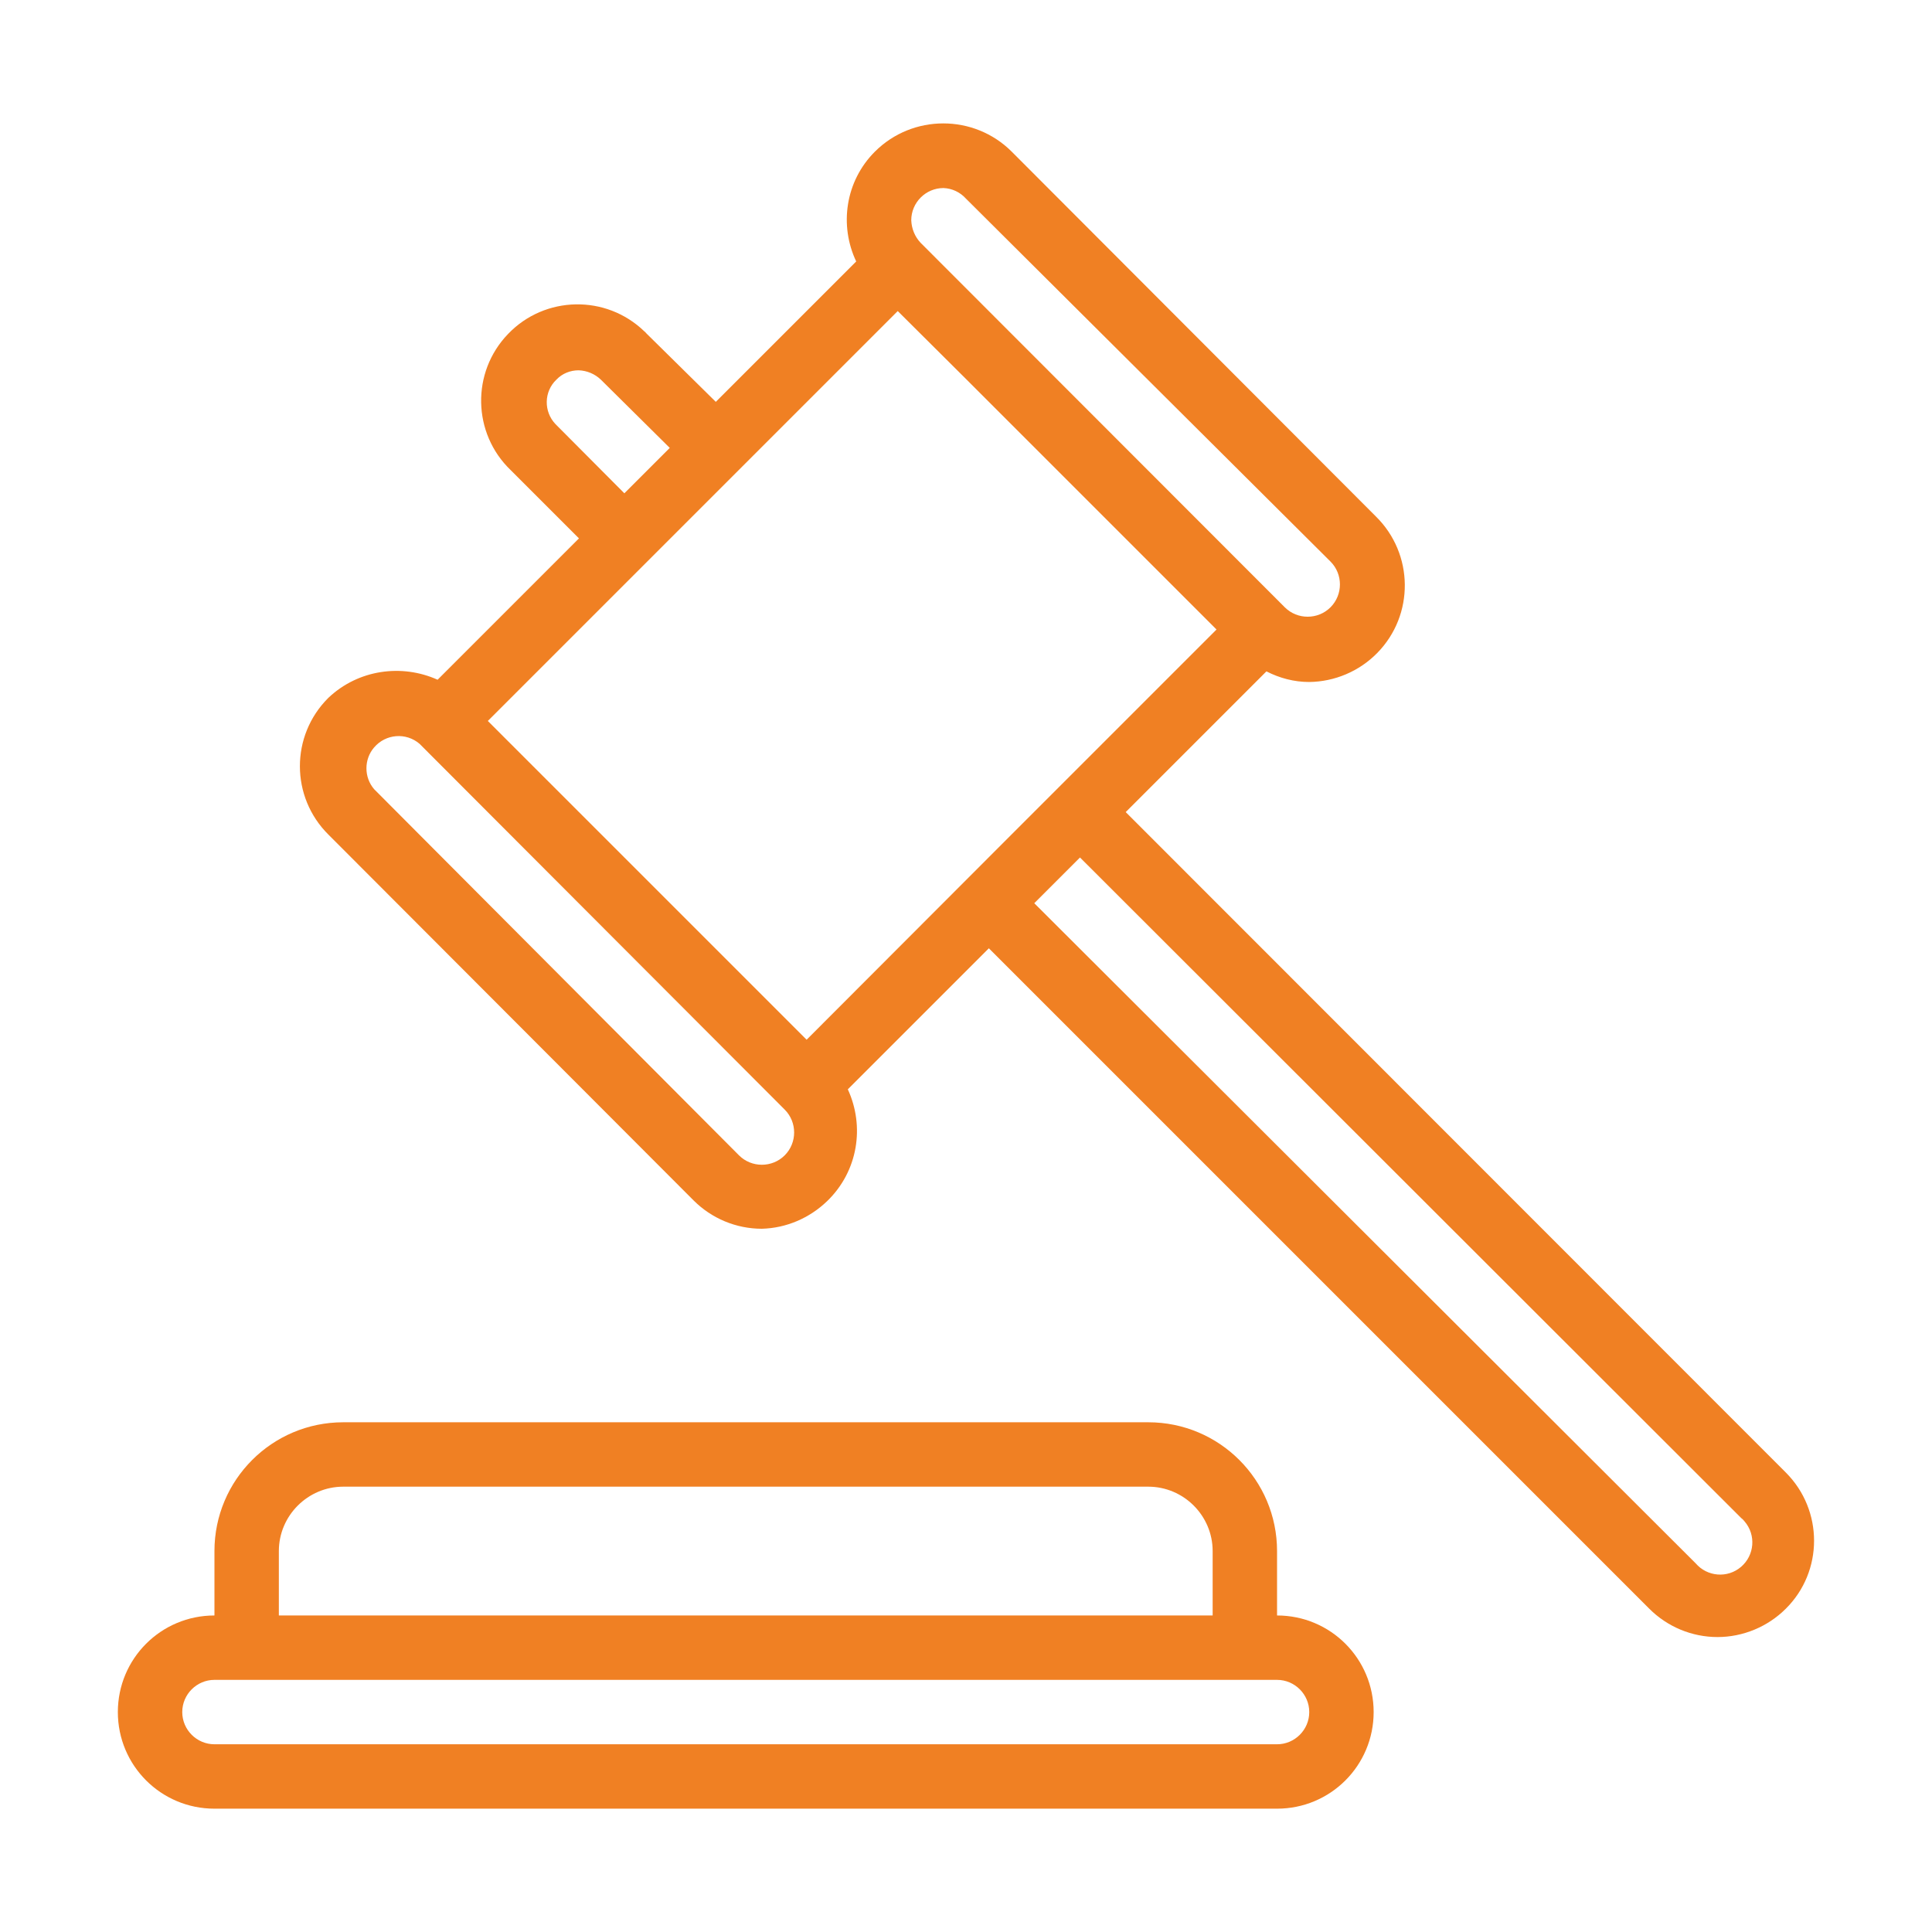 <?xml version="1.0" encoding="UTF-8"?> <!-- Generator: Adobe Illustrator 23.1.1, SVG Export Plug-In . SVG Version: 6.00 Build 0) --> <svg xmlns="http://www.w3.org/2000/svg" xmlns:xlink="http://www.w3.org/1999/xlink" version="1.1" id="Livello_1" x="0px" y="0px" width="60px" height="60px" viewBox="0 0 60 60" xml:space="preserve"> <g> <path fill="#F08023" d="M39.66,50.17v-2c0-2.21-1.79-4-4-4h-25c-2.21,0-4,1.79-4,4v2c-1.66,0-3,1.34-3,3s1.34,3,3,3h33 c1.66,0,3-1.34,3-3S41.32,50.17,39.66,50.17z M8.66,48.17c0-1.1,0.9-2,2-2h25c1.1,0,2,0.9,2,2v2h-29V48.17z M39.66,54.17h-33 c-0.55,0-1-0.45-1-1c0-0.55,0.45-1,1-1h1h31h1c0.55,0,1,0.45,1,1C40.66,53.72,40.21,54.17,39.66,54.17z"></path> <path fill="#F08023" d="M55.46,45.73L34.96,25.22l4.37-4.37c0.41,0.21,0.86,0.33,1.33,0.33c0.79-0.01,1.55-0.33,2.11-0.9 c1.16-1.18,1.14-3.08-0.04-4.24L31.42,4.71c-1.17-1.17-3.08-1.17-4.25,0C26.25,5.63,26.06,7,26.59,8.12l-4.36,4.36l-2.15-2.12 c-0.02-0.02-0.04-0.05-0.07-0.07c-1.19-1.15-3.09-1.11-4.23,0.08c-1.15,1.19-1.11,3.09,0.08,4.23l2.12,2.12l-4.39,4.39 c-1.11-0.5-2.46-0.32-3.39,0.56c0,0,0,0-0.01,0.01c-1.17,1.17-1.17,3.07,0.01,4.24l11.34,11.36c0.56,0.56,1.32,0.88,2.12,0.88 c0.76-0.02,1.48-0.33,2.03-0.86c0.96-0.93,1.17-2.32,0.64-3.47l4.38-4.38l20.51,20.51c0.56,0.56,1.32,0.88,2.12,0.88 c0.79,0,1.56-0.32,2.12-0.88C56.63,48.8,56.63,46.9,55.46,45.73z M29.3,5.84c0.27,0.01,0.52,0.13,0.7,0.33l11.32,11.27 c0.39,0.39,0.39,1.03,0,1.42c-0.39,0.39-1.03,0.39-1.42,0L28.59,7.54c-0.18-0.19-0.28-0.44-0.29-0.7 C28.3,6.29,28.75,5.84,29.3,5.84z M17.28,13.2c-0.01-0.01-0.02-0.02-0.03-0.03c-0.37-0.39-0.36-1.01,0.03-1.38 c0.18-0.19,0.43-0.29,0.69-0.29c0.26,0.01,0.5,0.11,0.69,0.29l2.14,2.12l-1.41,1.41L17.28,13.2z M24.37,35.88 c-0.39,0.39-1.03,0.39-1.42,0L11.62,24.51c-0.32-0.37-0.32-0.93,0-1.3c0.36-0.42,0.99-0.47,1.41-0.11l11.34,11.36 C24.76,34.85,24.76,35.49,24.37,35.88z M25.05,32.29l-9.9-9.9L27.88,9.66l2.14,2.13l7.76,7.76l-4.95,4.95l0,0l-1.41,1.41 L25.05,32.29z M54.07,48.66c-0.42,0.36-1.05,0.31-1.41-0.11l-20.54-20.5l1.42-1.42l20.53,20.51c0.04,0.03,0.08,0.07,0.11,0.11 C54.54,47.67,54.49,48.3,54.07,48.66z"></path> </g> </svg> 